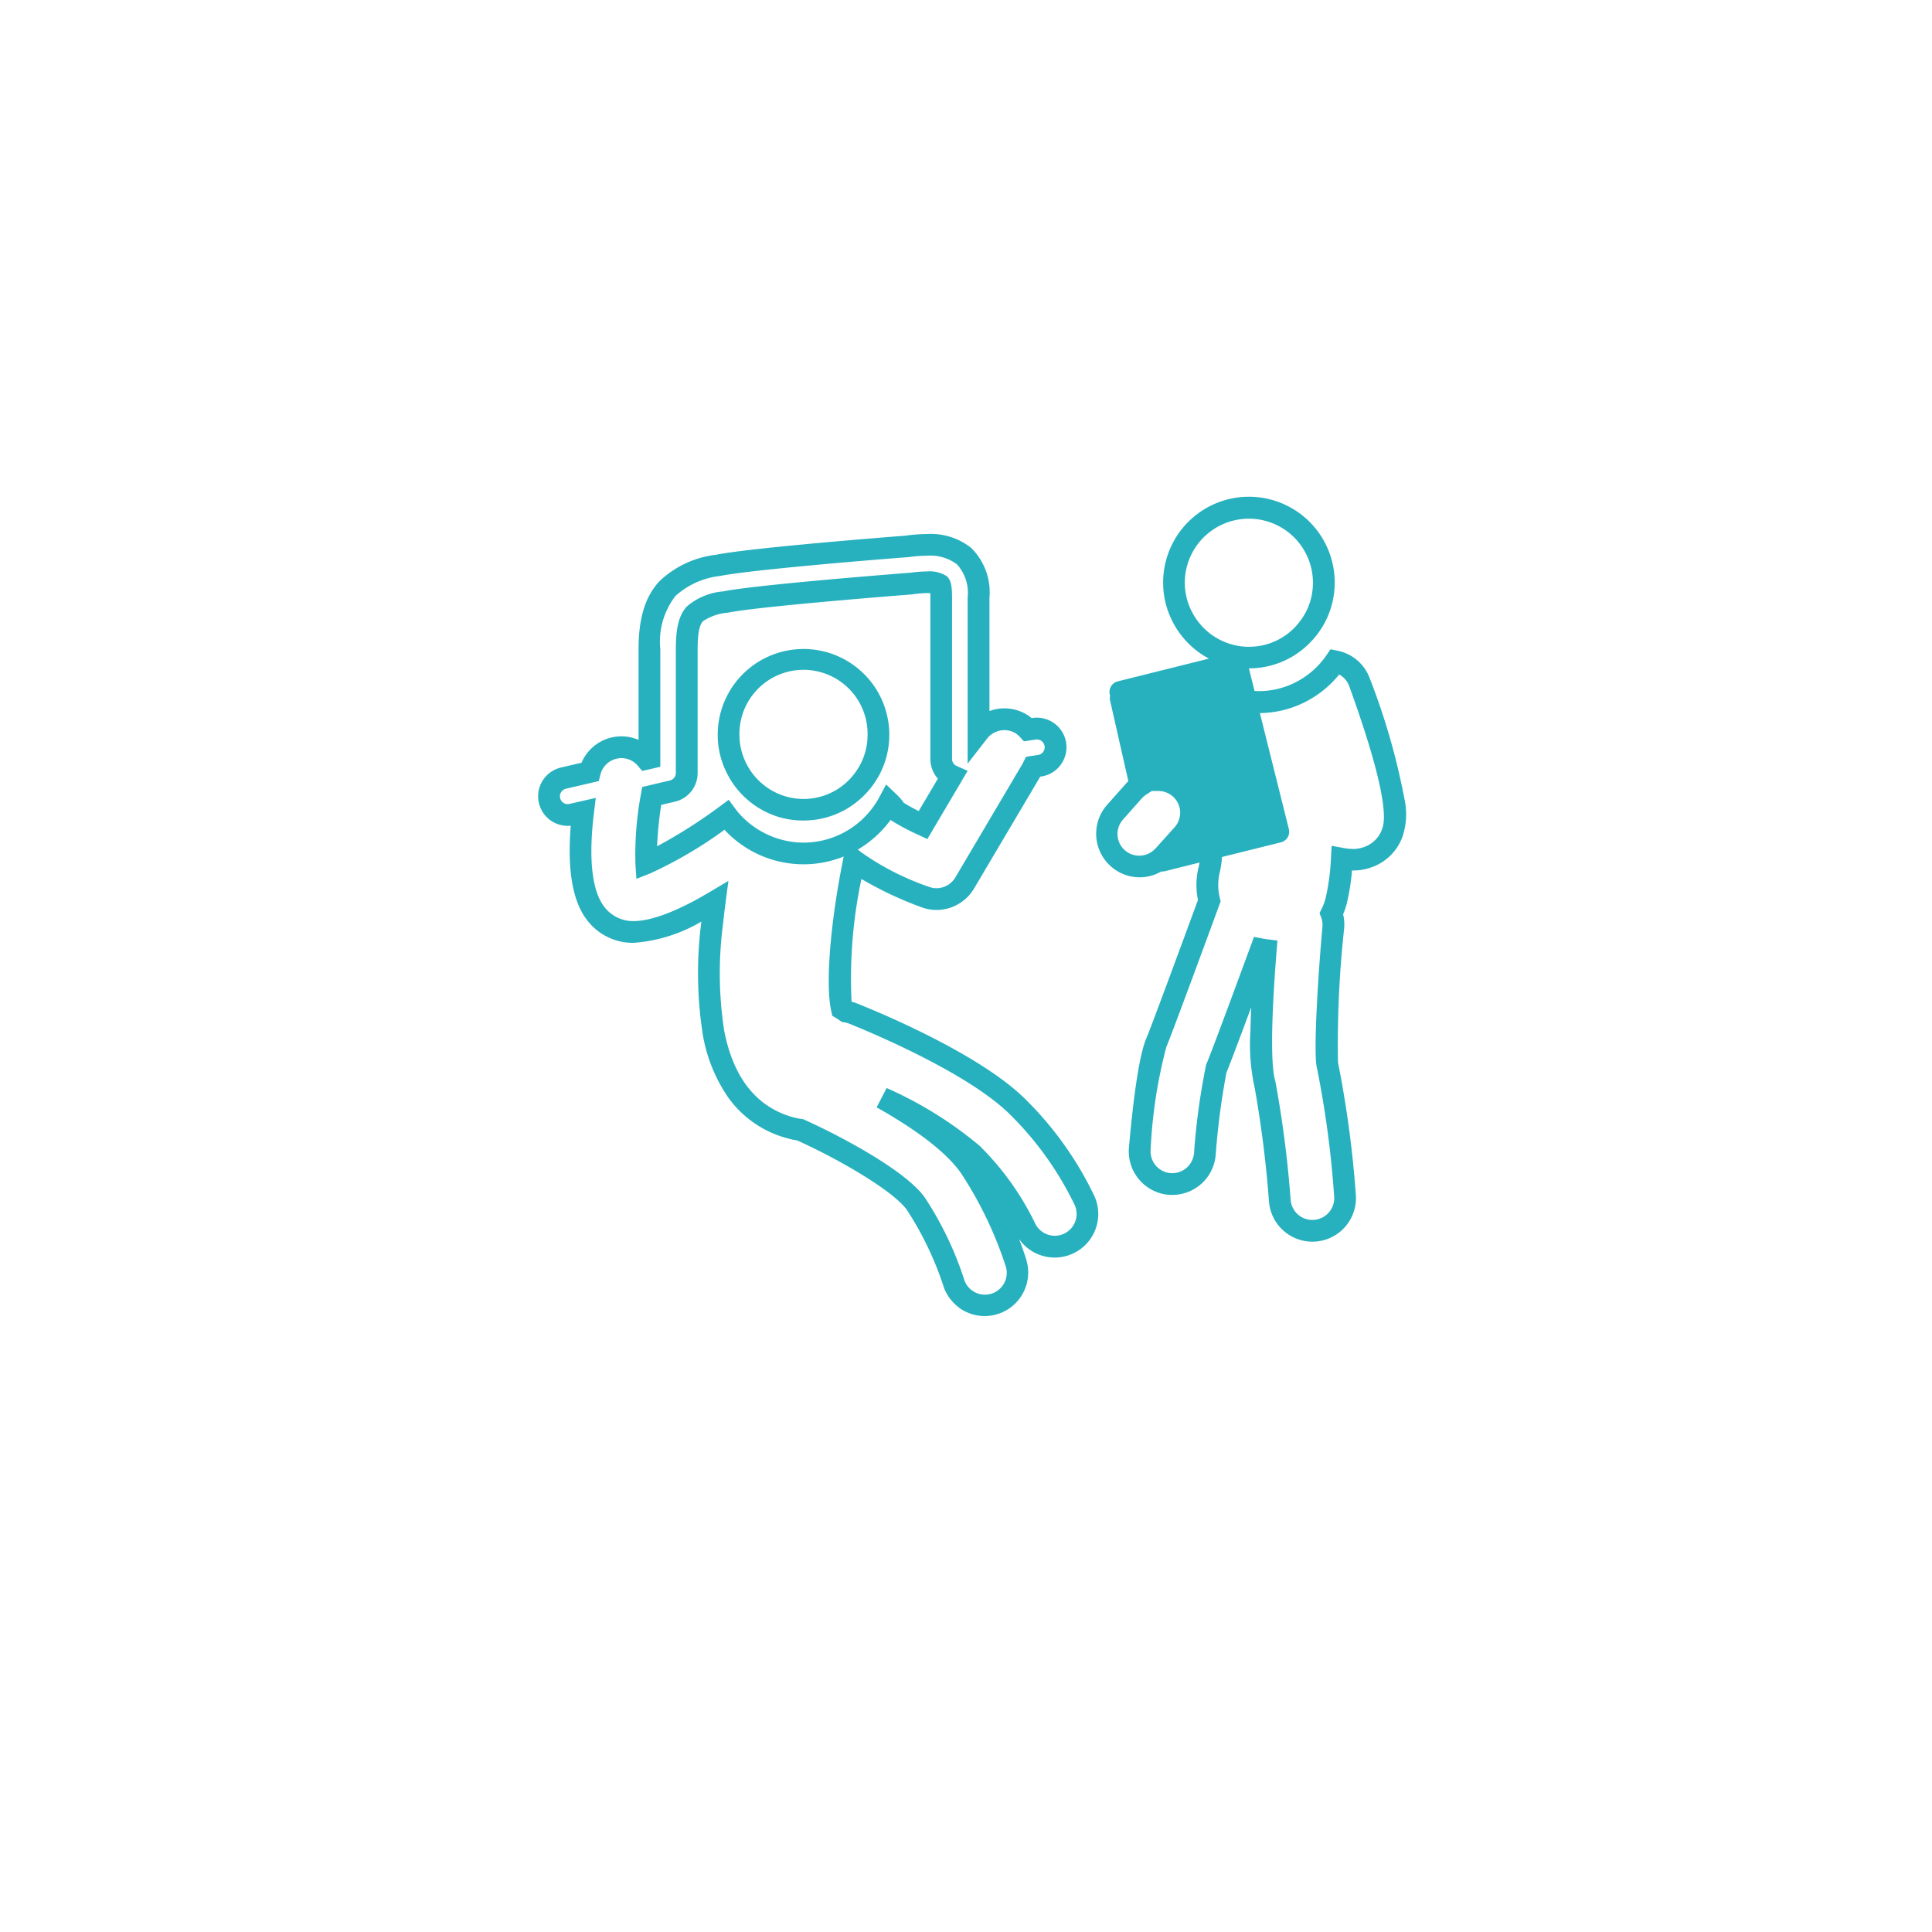<svg xmlns="http://www.w3.org/2000/svg" width="140" height="140" viewBox="0 0 140 140"><g transform="translate(736 -4475)"><circle cx="70" cy="70" r="70" transform="translate(-736 4475)" fill="#fff" opacity="0"/><path d="M30.493,58.747a3.134,3.134,0,0,1-1.155-1.635,23.5,23.5,0,0,0-2.589-5.388c-.882-1.326-4.733-3.614-7.991-5.088a5.006,5.006,0,0,1-.622-.13,7.7,7.7,0,0,1-4.358-2.965,11.376,11.376,0,0,1-1.853-4.588,28.818,28.818,0,0,1-.1-8.171.008.008,0,0,0,0,0,11.286,11.286,0,0,1-4.924,1.541,4.256,4.256,0,0,1-.646-.045,4.174,4.174,0,0,1-2.834-1.768C2.462,29.14,2.106,26.9,2.361,23.832a2.025,2.025,0,0,1-.221.012,2.141,2.141,0,0,1-.482-4.228l1.482-.346a3.14,3.14,0,0,1,3.521-1.847,3.087,3.087,0,0,1,.612.193V11.038c0-2.255.483-3.82,1.519-4.927A7.151,7.151,0,0,1,12.885,4.2c2.627-.524,13.134-1.337,13.721-1.383a11.552,11.552,0,0,1,1.571-.119,4.691,4.691,0,0,1,3.2,1.008A4.517,4.517,0,0,1,32.7,7.314v8.212a3.117,3.117,0,0,1,2.681.243,2.705,2.705,0,0,1,.378.27l.064-.01a2.211,2.211,0,0,1,.317-.023,2.142,2.142,0,0,1,1.722,3.415,2.122,2.122,0,0,1-1.4.844l-.081.012-4.8,8.113a3.171,3.171,0,0,1-2.716,1.55,3.116,3.116,0,0,1-1.133-.212,26.581,26.581,0,0,1-4.309-2.033,34.651,34.651,0,0,0-.715,8.892,3.187,3.187,0,0,1,.382.122c1.464.582,8.919,3.648,12.236,6.966a24.861,24.861,0,0,1,5,7.047,3.156,3.156,0,0,1-5.481,3.063c.287.744.459,1.28.526,1.5l0,.013a3.154,3.154,0,0,1-4.889,3.454ZM13.573,29.439c-.072.551-.13,1.042-.178,1.5a27.4,27.4,0,0,0,.077,7.715c.666,3.479,2.374,5.608,5.074,6.328l.009,0a3.545,3.545,0,0,0,.517.1l.118.014.109.049c2.451,1.1,7.436,3.707,8.761,5.7a24.675,24.675,0,0,1,2.784,5.8,1.581,1.581,0,1,0,3.03-.9v0a28.138,28.138,0,0,0-3.183-6.652c-.967-1.452-3.1-3.129-6.168-4.85l.727-1.4a28.25,28.25,0,0,1,6.73,4.18,20.377,20.377,0,0,1,4,5.566,1.581,1.581,0,0,0,1.454.959,1.582,1.582,0,0,0,1.452-2.206,23.541,23.541,0,0,0-4.672-6.557c-3.164-3.165-10.837-6.271-11.7-6.615a1.56,1.56,0,0,0-.32-.087l-.18-.028-.15-.1c-.1-.07-.182-.126-.264-.175l-.288-.173-.074-.328c-.433-1.911-.082-6.364.872-11.08l.027-.132a7.8,7.8,0,0,1-1.845.491A7.808,7.808,0,0,1,13.5,24.129a30.708,30.708,0,0,1-5.377,3.158l-1.006.4-.072-1.082a24.081,24.081,0,0,1,.4-5.065l.09-.512,2-.47a.563.563,0,0,0,.439-.55V11.038c0-1.593.237-2.494.819-3.109a4.645,4.645,0,0,1,2.617-1.076c2.1-.419,10.015-1.073,13.322-1.334l.134-.01.028,0,.038,0a9.039,9.039,0,0,1,1.25-.1,2.287,2.287,0,0,1,1.4.328l.032.028c.284.254.375.632.375,1.558V18.993a.567.567,0,0,0,.194.428.594.594,0,0,0,.131.078l.805.36L28.2,24.8l-.646-.3a15.819,15.819,0,0,1-2.022-1.082,7.914,7.914,0,0,1-1.8,1.774q-.278.2-.572.369l.219.177A19.265,19.265,0,0,0,28.3,28.257h0a1.534,1.534,0,0,0,.563.106,1.59,1.59,0,0,0,1.362-.777l4.895-8.279c.011-.025.027-.063.049-.106l.183-.361.869-.133a.561.561,0,0,0,.372-.223.567.567,0,0,0-.456-.9.556.556,0,0,0-.084.006l-.852.131-.284-.306a1.505,1.505,0,0,0-.339-.286,1.56,1.56,0,0,0-.8-.22,1.6,1.6,0,0,0-1.252.615l-1.409,1.813V7.314a3.066,3.066,0,0,0-.774-2.422,3.223,3.223,0,0,0-2.174-.623,9.955,9.955,0,0,0-1.376.108l-.05,0c-3.04.232-11.4.929-13.557,1.359A5.772,5.772,0,0,0,9.943,7.189a5.416,5.416,0,0,0-1.094,3.85v8.526l-1.312.3L7.228,19.5a1.569,1.569,0,0,0-.881-.531,1.614,1.614,0,0,0-.319-.032,1.573,1.573,0,0,0-1.521,1.2L4.39,20.6l-2.376.553a.566.566,0,0,0-.425.679.571.571,0,0,0,.551.439.458.458,0,0,0,.108-.012l.024-.006,1.9-.435-.136,1.114c-.388,3.186-.155,5.492.674,6.669a2.617,2.617,0,0,0,1.773,1.117h.009a2.686,2.686,0,0,0,.413.028c1.3,0,3.195-.721,5.485-2.084l1.394-.83ZM27.141,7.065l-.069.007L27,7.079l-.139.011C24.3,7.292,15.8,7.984,13.724,8.4a3.766,3.766,0,0,0-1.782.614c-.269.284-.388.909-.388,2.026V20.01A2.13,2.13,0,0,1,9.9,22.094l-.985.231a27.069,27.069,0,0,0-.3,3,36.515,36.515,0,0,0,4.558-2.9l.631-.468.512.689c.049.066.1.128.14.183a6.3,6.3,0,0,0,3.263,2.039,6.2,6.2,0,0,0,1.511.193A6.4,6.4,0,0,0,20.078,25a6.214,6.214,0,0,0,2.739-1.084,6.291,6.291,0,0,0,1.906-2.156l.488-.915.75.717a4.068,4.068,0,0,1,.537.618,11.149,11.149,0,0,0,1.076.592l1.388-2.346a2.14,2.14,0,0,1-.543-1.427V7.314c0-.134,0-.243-.006-.33-.063,0-.138-.007-.224-.007A7.637,7.637,0,0,0,27.141,7.065ZM53.978,53.154a3.152,3.152,0,0,1-1.02-2.052,82.072,82.072,0,0,0-1.036-8.26,14.531,14.531,0,0,1-.309-4.157q.014-.78.054-1.693c-.767,2.066-1.539,4.123-1.789,4.714a52.566,52.566,0,0,0-.785,6,3.157,3.157,0,0,1-3.14,2.882c-.085,0-.162,0-.231-.009l-.049,0a3.161,3.161,0,0,1-2.866-3.425c.252-2.854.674-6.543,1.258-7.905.306-.715,2.188-5.8,3.743-10.031a5.455,5.455,0,0,1,.057-2.424c.017-.069.037-.163.056-.291l-2.5.625a.811.811,0,0,1-.191.023.793.793,0,0,1-.082,0,3.1,3.1,0,0,1-1.561.422,3.158,3.158,0,0,1-2.358-5.255l1.353-1.523c.058-.065.118-.127.183-.187l-1.323-5.839a.794.794,0,0,1,0-.354l-.021-.085a.788.788,0,0,1,.573-.955l6.61-1.649a6.24,6.24,0,0,1-2.682-2.776,6.134,6.134,0,0,1-.637-2.726A6.217,6.217,0,1,1,56.993,9.128l0,0a6.406,6.406,0,0,1-.492.773,6.3,6.3,0,0,1-2.132,1.831,6.2,6.2,0,0,1-2.8.7l-.069,0h0l.409,1.64q.154.008.308.008a5.837,5.837,0,0,0,2.4-.511,5.973,5.973,0,0,0,2.1-1.567,5.679,5.679,0,0,0,.4-.517l.295-.437.516.106a3.137,3.137,0,0,1,2.334,2.014,49.037,49.037,0,0,1,2.5,8.677,5.159,5.159,0,0,1-.143,2.816,3.674,3.674,0,0,1-2.344,2.223,3.772,3.772,0,0,1-1.22.194h-.085a15.6,15.6,0,0,1-.376,2.387,5.05,5.05,0,0,1-.268.786A3.064,3.064,0,0,1,58.4,31.3a77.263,77.263,0,0,0-.445,9.68,77.517,77.517,0,0,1,1.291,9.553,3.161,3.161,0,0,1-2.856,3.431c-.1.008-.192.012-.29.012A3.148,3.148,0,0,1,53.978,53.154ZM52.532,32.015c.1.019.2.037.288.048l.747.093-.06.751c-.543,6.816-.289,8.84-.09,9.44a80.6,80.6,0,0,1,1.109,8.612A1.572,1.572,0,0,0,56.1,52.4c.052,0,.1,0,.15-.006a1.583,1.583,0,0,0,1.427-1.718A72.216,72.216,0,0,0,56.433,41.4l-.014-.045-.009-.047c-.232-1.252.105-6.689.419-10.15a1.547,1.547,0,0,0-.094-.679l-.115-.315.147-.3a3.83,3.83,0,0,0,.288-.766,16,16,0,0,0,.391-2.916l.05-.893.879.163a3.742,3.742,0,0,0,.669.066,2.219,2.219,0,0,0,.743-.12,2.106,2.106,0,0,0,1.347-1.274c.175-.47.711-1.9-2.363-10.4a1.563,1.563,0,0,0-.728-.846c-.045.054-.092.111-.142.168a7.542,7.542,0,0,1-2.655,1.981,7.4,7.4,0,0,1-2.95.646l2.1,8.41a.789.789,0,0,1-.573.955L49.55,26.1a6.679,6.679,0,0,1-.155,1.08,3.892,3.892,0,0,0,0,1.9l.058.234-.083.227c-.57,1.553-3.436,9.351-3.853,10.326a35.337,35.337,0,0,0-1.137,7.423A1.584,1.584,0,0,0,45.8,49.008h.017c.05,0,.1.006.134.006a1.591,1.591,0,0,0,1.572-1.444,49.376,49.376,0,0,1,.875-6.408l.019-.048c.4-.932,2.568-6.817,3.223-8.6l.23-.624ZM44.074,21.57a1.645,1.645,0,0,0-.32.267L42.4,23.36a1.575,1.575,0,0,0,2.285,2.168l.088-.087,1.345-1.5a1.573,1.573,0,0,0-1.183-2.622H44.46ZM46.855,6.22a4.579,4.579,0,0,0,.476,2.033,4.662,4.662,0,0,0,2.753,2.392,4.568,4.568,0,0,0,1.4.223l.06,0a4.6,4.6,0,0,0,3.692-1.895,5.043,5.043,0,0,0,.371-.582A4.643,4.643,0,1,0,46.855,6.22ZM17.327,23.171a6.24,6.24,0,0,1-3.683-3.2,6.135,6.135,0,0,1-.636-2.725,6.217,6.217,0,1,1,12.434,0,6.16,6.16,0,0,1-.723,2.907l0,0a6.562,6.562,0,0,1-.491.773,6.3,6.3,0,0,1-2.132,1.831,6.2,6.2,0,0,1-2.8.7c-.017,0-.04,0-.068,0A6.15,6.15,0,0,1,17.327,23.171Zm-2.745-5.923a4.579,4.579,0,0,0,.476,2.033,4.659,4.659,0,0,0,2.753,2.391,4.553,4.553,0,0,0,1.4.223l.06,0A4.607,4.607,0,0,0,22.959,20a5.006,5.006,0,0,0,.37-.582,4.6,4.6,0,0,0,.539-2.169,4.643,4.643,0,1,0-9.285,0Z" transform="translate(-697 4511)" fill="#27b1bf"/><path d="M32.358,59.86a3.678,3.678,0,0,1-2.162-.71,3.631,3.631,0,0,1-1.337-1.894A22.964,22.964,0,0,0,26.333,52c-.725-1.09-4.178-3.273-7.718-4.881A5.52,5.52,0,0,1,18,46.987a8.185,8.185,0,0,1-4.629-3.153,11.868,11.868,0,0,1-1.94-4.788,27.291,27.291,0,0,1-.192-7.419,10.61,10.61,0,0,1-4.337,1.191,4.75,4.75,0,0,1-.722-.051,4.667,4.667,0,0,1-3.168-1.974c-.972-1.379-1.372-3.553-1.192-6.469a2.642,2.642,0,0,1-.278-5.2l1.245-.29a3.639,3.639,0,0,1,3.971-1.905l.012,0v-5.9c0-2.389.526-4.063,1.654-5.268a7.6,7.6,0,0,1,4.358-2.064c2.6-.519,12.56-1.3,13.766-1.39a12.025,12.025,0,0,1,1.624-.122,5.164,5.164,0,0,1,3.532,1.13,5.03,5.03,0,0,1,1.49,3.99v7.565a3.592,3.592,0,0,1,.586-.048,3.633,3.633,0,0,1,1.85.508,3.038,3.038,0,0,1,.267.177,2.642,2.642,0,0,1,2.361,4.2,2.617,2.617,0,0,1-1.572,1.013l-4.679,7.913a3.673,3.673,0,0,1-3.146,1.8,3.614,3.614,0,0,1-1.314-.246,30.352,30.352,0,0,1-3.76-1.705,35.5,35.5,0,0,0-.624,7.716l.1.039c1.48.589,9.021,3.691,12.408,7.078a25.432,25.432,0,0,1,5.11,7.2A3.656,3.656,0,0,1,35.9,55.288a3.66,3.66,0,0,1-3.541,4.572ZM12.317,30.919a28.143,28.143,0,0,0,.1,7.94,10.885,10.885,0,0,0,1.767,4.388,7.213,7.213,0,0,0,4.082,2.776,4.538,4.538,0,0,0,.564.118l.07.01.065.029c3.258,1.474,7.239,3.821,8.2,5.267a24.108,24.108,0,0,1,2.65,5.518,2.641,2.641,0,0,0,.973,1.379A2.655,2.655,0,0,0,34.9,55.437l0-.017c-.077-.249-.245-.762-.513-1.456l.876-.467a2.656,2.656,0,0,0,4.612-2.579,24.344,24.344,0,0,0-4.9-6.89c-3.248-3.249-10.622-6.28-12.067-6.855a2.685,2.685,0,0,0-.319-.1l-.326-.082-.047-.333a34.946,34.946,0,0,1,.718-9.052l.131-.721.624.385a26.169,26.169,0,0,0,4.226,1.992,2.62,2.62,0,0,0,.954.179,2.668,2.668,0,0,0,2.286-1.3l4.918-8.317.316-.048A1.642,1.642,0,0,0,37.2,16.9a1.65,1.65,0,0,0-1.306-.375l-.287.047-.176-.149a2.2,2.2,0,0,0-.308-.22,2.617,2.617,0,0,0-2.255-.2l-.673.248V7.314A4.021,4.021,0,0,0,31.054,4.08a4.22,4.22,0,0,0-2.877-.885,11.058,11.058,0,0,0-1.5.114l-.03,0c-.451.035-11.064.856-13.662,1.375A6.707,6.707,0,0,0,9.159,6.453c-.945,1.009-1.384,2.466-1.384,4.585v7.34l-.7-.3a2.6,2.6,0,0,0-.513-.161A2.64,2.64,0,0,0,3.6,19.467l-.1.233-1.729.4a1.642,1.642,0,0,0,.368,3.241,1.535,1.535,0,0,0,.166-.009l.6-.066-.05.6c-.245,2.945.083,5.079.974,6.344a3.679,3.679,0,0,0,2.5,1.561,3.779,3.779,0,0,0,.576.04A10.842,10.842,0,0,0,11.6,30.335l.731-.382v.94ZM32.358,58.285A2.1,2.1,0,0,1,30.365,56.8a23.974,23.974,0,0,0-2.721-5.669c-1.17-1.759-5.754-4.265-8.549-5.519l-.039-.018-.042-.005a4.06,4.06,0,0,1-.589-.116l-.007,0a6.661,6.661,0,0,1-3.561-2.3,9.975,9.975,0,0,1-1.875-4.417,27.849,27.849,0,0,1-.083-7.858c.047-.455.106-.951.18-1.519l.077-.587-.508.3c-2.368,1.409-4.353,2.155-5.741,2.155a3.181,3.181,0,0,1-.487-.034H6.413A3.112,3.112,0,0,1,4.3,29.886c-.915-1.3-1.171-3.66-.762-7.017l.05-.407-1.222.281a.954.954,0,0,1-.227.026A1.075,1.075,0,0,1,1.1,21.943a1.066,1.066,0,0,1,.8-1.279L3.98,20.18l.043-.17a2.072,2.072,0,0,1,2.006-1.575,2.115,2.115,0,0,1,.418.042,2.068,2.068,0,0,1,1.163.7l.113.133.627-.142V11.038A5.862,5.862,0,0,1,9.578,6.847a6.2,6.2,0,0,1,3.517-1.6c2.173-.434,10.557-1.133,13.612-1.367l.034,0a10.431,10.431,0,0,1,1.436-.111,3.686,3.686,0,0,1,2.5.744,3.53,3.53,0,0,1,.947,2.8V17.876l.514-.661a2.1,2.1,0,0,1,1.647-.808,2.063,2.063,0,0,1,1.05.29,1.979,1.979,0,0,1,.451.377l.1.111.59-.091A1.066,1.066,0,1,1,36.3,19.2l-.614.094-.067.132c-.013.025-.023.048-.03.066l-.019.042-4.91,8.305a2.092,2.092,0,0,1-1.792,1.023,2.032,2.032,0,0,1-.722-.131l-.024-.009A19.706,19.706,0,0,1,23.06,26.13l-.368-.3L22.6,26.3c-.941,4.653-1.293,9.022-.874,10.871l.027.12.105.063c.095.056.186.119.294.194l.053.037.065.01a2.061,2.061,0,0,1,.426.115c.877.349,8.636,3.49,11.873,6.727a23.942,23.942,0,0,1,4.778,6.712,2.081,2.081,0,1,1-3.825,1.642,19.732,19.732,0,0,0-3.9-5.409,26.309,26.309,0,0,0-6.157-3.871l-.279.537c2.912,1.677,4.953,3.321,5.918,4.769a28.746,28.746,0,0,1,3.243,6.776l0,.014a2.085,2.085,0,0,1-2,2.68ZM14.414,26.873,14.068,29.5c-.073.558-.131,1.045-.176,1.489a26.967,26.967,0,0,0,.07,7.57c.627,3.274,2.212,5.272,4.712,5.938l.015,0a3.048,3.048,0,0,0,.444.087l.192.023.179.08c.295.132,7.238,3.27,8.972,5.878a25.1,25.1,0,0,1,2.846,5.935A1.081,1.081,0,1,0,33.4,55.9v0a27.636,27.636,0,0,0-3.122-6.523c-.923-1.386-3-3.008-6-4.691l-.423-.237,1.175-2.256.437.211a28.659,28.659,0,0,1,6.866,4.277,20.833,20.833,0,0,1,4.106,5.718,1.083,1.083,0,0,0,1,.66,1.086,1.086,0,0,0,1-.68,1.077,1.077,0,0,0-.011-.828,22.836,22.836,0,0,0-4.566-6.4c-3.095-3.1-10.678-6.164-11.532-6.5a1.047,1.047,0,0,0-.214-.058l-.292-.045-.245-.171c-.091-.064-.164-.114-.234-.155l-.473-.284-.121-.537c-.424-1.874-.13-6.06.728-10.571a8.287,8.287,0,0,1-1.119.234,8.3,8.3,0,0,1-6.916-2.27A29.963,29.963,0,0,1,8.31,27.751l-1.646.659-.118-1.769a24.606,24.606,0,0,1,.41-5.185l.146-.837,2.324-.546a.064.064,0,0,0,.054-.064V11.038c0-1.735.277-2.735.956-3.453a5.081,5.081,0,0,1,2.883-1.222C15.439,5.94,23.382,5.283,26.7,5.021l.128-.01.053-.005a9.507,9.507,0,0,1,1.308-.1,2.7,2.7,0,0,1,1.711.438l.052.045c.455.407.541.992.541,1.93V18.993a.068.068,0,0,0,.014.042l.017.008.1.045V7.314a2.629,2.629,0,0,0-.6-2.044,2.767,2.767,0,0,0-1.846-.5,9.457,9.457,0,0,0-1.306.1l-.082.008c-3.034.232-11.372.927-13.5,1.351a5.345,5.345,0,0,0-2.984,1.3,4.978,4.978,0,0,0-.959,3.508v8.925l-2,.453-.505-.6a1.075,1.075,0,0,0-.6-.365,1.111,1.111,0,0,0-.219-.022,1.073,1.073,0,0,0-1.036.819l-.191.762-2.673.623a.062.062,0,0,0-.042.029.062.062,0,0,0-.009.05.072.072,0,0,0,.063.052l.021-.005,2.594-.594L4.533,22.99c-.368,3.017-.159,5.261.587,6.32a2.122,2.122,0,0,0,1.434.91l.015,0a2.2,2.2,0,0,0,.336.022c.842,0,2.433-.349,5.229-2.014Zm14.044.909.028.01a1.036,1.036,0,0,0,.38.071,1.088,1.088,0,0,0,.931-.532l4.879-8.252c.012-.027.028-.063.049-.1l.3-.591,1.123-.172a.062.062,0,0,0,.045-.026.067.067,0,0,0,.012-.052.071.071,0,0,0-.066-.054h-.009l-1.114.172-.464-.5a1.052,1.052,0,0,0-.225-.195,1.065,1.065,0,0,0-.542-.152,1.093,1.093,0,0,0-.857.422l-1.321,1.7.231.1L28.4,25.448l-1.056-.491c-.52-.242-1.183-.566-1.7-.869A8.371,8.371,0,0,1,24.019,25.6,21.129,21.129,0,0,0,28.458,27.782ZM7.974,21.442l-.033.187a23.56,23.56,0,0,0-.4,4.946l.026.4.367-.147a30.451,30.451,0,0,0,5.273-3.1l.357-.254.3.321a7.2,7.2,0,0,0,6.357,2.273,7.3,7.3,0,0,0,1.725-.459l.491-.2.465-.271c.179-.1.359-.221.534-.345a7.381,7.381,0,0,0,1.688-1.662l.29-.4.4.283a14.417,14.417,0,0,0,1.945,1.038L28,24.16l2.409-4.073-.294-.131a1.093,1.093,0,0,1-.243-.147l-.013-.011a1.068,1.068,0,0,1-.365-.8V7.314c0-.827-.079-1.067-.206-1.183l-.02-.017A1.828,1.828,0,0,0,28.188,5.9a8.549,8.549,0,0,0-1.179.1l-.109.011-.122.01c-3.3.261-11.2.913-13.264,1.326a4.3,4.3,0,0,0-2.352.929c-.484.512-.682,1.313-.682,2.765V20.01a1.062,1.062,0,0,1-.826,1.037ZM56.1,54.474a3.655,3.655,0,0,1-3.637-3.327c-.362-4-.833-7.6-1.013-8.149a11.011,11.011,0,0,1-.339-3.082c-.378,1-.632,1.657-.759,1.962a55.168,55.168,0,0,0-.757,5.875,3.657,3.657,0,0,1-3.638,3.338c-.1,0-.188-.006-.259-.01l-.065,0a3.662,3.662,0,0,1-3.32-3.967c.371-4.2.807-6.915,1.3-8.058.3-.7,2.16-5.725,3.685-9.877a5.935,5.935,0,0,1-.015-2l-1.739.434a1.322,1.322,0,0,1-.272.037,3.653,3.653,0,0,1-4.416-5.668L42.2,20.458l.009-.01L40.95,14.875a1.306,1.306,0,0,1-.022-.445,1.288,1.288,0,0,1,.942-1.545l5.5-1.371a6.744,6.744,0,0,1-1.9-2.349,6.625,6.625,0,0,1-.687-2.945A6.717,6.717,0,1,1,57.435,9.361l-.012.022a6.921,6.921,0,0,1-.522.819,6.805,6.805,0,0,1-2.3,1.977,6.7,6.7,0,0,1-2.473.732l.169.679a5.339,5.339,0,0,0,2.108-.467,5.475,5.475,0,0,0,1.925-1.436,5.212,5.212,0,0,0,.365-.471l.482-.714.844.174a3.634,3.634,0,0,1,2.7,2.334,49.475,49.475,0,0,1,2.524,8.776,5.6,5.6,0,0,1-.17,3.062,4.306,4.306,0,0,1-3.663,2.727,15.119,15.119,0,0,1-.345,2.022,5.355,5.355,0,0,1-.23.709,3.55,3.55,0,0,1,.057,1.039,78.516,78.516,0,0,0-.453,9.526,76.057,76.057,0,0,1,1.3,9.615,3.662,3.662,0,0,1-3.308,3.974h-.005C56.313,54.47,56.2,54.474,56.1,54.474ZM51.2,36.818l.968.2c-.027.608-.045,1.174-.054,1.68a14.417,14.417,0,0,0,.283,3.99,81.706,81.706,0,0,1,1.059,8.373A2.655,2.655,0,0,0,56.1,53.474c.08,0,.159,0,.247-.01a2.661,2.661,0,0,0,2.4-2.887,77.649,77.649,0,0,0-1.272-9.454l-.01-.033-.005-.034a78.2,78.2,0,0,1,.441-9.8,2.574,2.574,0,0,0-.069-.87l-.041-.164.067-.155a4.531,4.531,0,0,0,.242-.709,15.132,15.132,0,0,0,.363-2.311l.04-.456h.543a3.27,3.27,0,0,0,1.067-.17A3.179,3.179,0,0,0,62.14,24.5a4.725,4.725,0,0,0,.116-2.568,48.607,48.607,0,0,0-2.474-8.578,2.64,2.64,0,0,0-1.965-1.695l-.188-.039-.107.159a6.179,6.179,0,0,1-.434.562,6.48,6.48,0,0,1-2.278,1.7,6.333,6.333,0,0,1-2.6.554c-.11,0-.223,0-.335-.009l-.369-.02-.653-2.62h.708a5.7,5.7,0,0,0,2.573-.647A5.8,5.8,0,0,0,56.1,9.609a5.908,5.908,0,0,0,.453-.713l.009-.017a5.721,5.721,0,1,0-10.192-.154,5.74,5.74,0,0,0,2.468,2.555l1.152.611-7.875,1.964a.279.279,0,0,0-.176.13.283.283,0,0,0-.033.218l.05.2-.027.117a.293.293,0,0,0,0,.131l1.387,6.12-.211.2c-.052.048-.1.1-.15.153L41.6,22.645a2.658,2.658,0,0,0,1.985,4.423,2.608,2.608,0,0,0,1.309-.354l.141-.082.162.017a.3.3,0,0,0,.1-.007l3.228-.805-.11.74c-.019.129-.041.243-.065.339a4.963,4.963,0,0,0-.052,2.2l.028.139-.049.133c-1.612,4.388-3.444,9.334-3.752,10.055-.435,1.017-.869,3.77-1.22,7.753a2.661,2.661,0,0,0,2.406,2.882l.042,0c.066,0,.132.008.2.008A2.657,2.657,0,0,0,48.6,47.665a51.974,51.974,0,0,1,.807-6.112l.015-.041C49.626,41.022,50.225,39.443,51.2,36.818ZM56.1,52.9A2.07,2.07,0,0,1,54.028,51a81.412,81.412,0,0,0-1.086-8.5c-.37-1.112-.348-4.444.066-9.635l.022-.274-.272-.034c-.1-.012-.194-.03-.3-.049l-.265-.049-.084.228c-.653,1.777-2.814,7.641-3.23,8.616l-.013.032a49.359,49.359,0,0,0-.846,6.277,2.1,2.1,0,0,1-2.07,1.9c-.05,0-.1,0-.156-.007l-.042,0a2.088,2.088,0,0,1-1.877-2.257c.2-2.273.62-6.28,1.175-7.576.321-.75,2.271-6.018,3.844-10.3l.03-.083-.021-.086a4.387,4.387,0,0,1,0-2.146,6.266,6.266,0,0,0,.142-1l.028-.359L53.7,24.546a.289.289,0,0,0,.209-.35l-2.248-9.023.632-.007a6.9,6.9,0,0,0,2.751-.6,7.038,7.038,0,0,0,2.479-1.85c.05-.057.094-.111.137-.162l.262-.316.361.195a2.066,2.066,0,0,1,.96,1.116c3.136,8.674,2.573,10.181,2.361,10.748a2.6,2.6,0,0,1-1.665,1.576,2.7,2.7,0,0,1-.894.144,4.244,4.244,0,0,1-.759-.074l-.322-.06-.018.326a16.489,16.489,0,0,1-.4,3.01,4.311,4.311,0,0,1-.324.863l-.054.11.042.116a2.046,2.046,0,0,1,.122.9A73.184,73.184,0,0,0,56.9,41.213l.009.035a72.2,72.2,0,0,1,1.262,9.381,2.083,2.083,0,0,1-1.879,2.261C56.23,52.9,56.167,52.9,56.1,52.9ZM51.549,31.323l1.093.2c.088.016.172.032.24.04l1.221.152-.1,1.228c-.556,6.979-.265,8.788-.114,9.242a82.763,82.763,0,0,1,1.132,8.725A1.074,1.074,0,0,0,56.1,51.9c.04,0,.075,0,.107,0a1.081,1.081,0,0,0,.973-1.175,73.848,73.848,0,0,0-1.221-9.174l-.023-.076-.014-.077c-.253-1.367.118-7.034.413-10.284a1.056,1.056,0,0,0-.066-.463l-.187-.515.24-.492a3.346,3.346,0,0,0,.252-.667,15.516,15.516,0,0,0,.377-2.824l.082-1.461,1.438.267a3.243,3.243,0,0,0,.578.058,1.73,1.73,0,0,0,.591-.1,1.61,1.61,0,0,0,1.031-.973c.534-1.429-.991-6.258-2.365-10.057a1.075,1.075,0,0,0-.191-.329,8.041,8.041,0,0,1-2.661,1.92,7.889,7.889,0,0,1-2.52.658l1.949,7.821a1.289,1.289,0,0,1-.937,1.561l-3.925.979a6.031,6.031,0,0,1-.136.8,3.4,3.4,0,0,0,0,1.663l.095.383-.135.37c-.571,1.556-3.44,9.361-3.863,10.352a35.931,35.931,0,0,0-1.1,7.271,1.085,1.085,0,0,0,.97,1.173h.015l.095,0a1.088,1.088,0,0,0,1.074-.988,49.073,49.073,0,0,1,.9-6.53l.031-.078c.41-.957,2.749-7.311,3.213-8.575Zm-7.966-4.831a2.082,2.082,0,0,1-1.555-3.465l1.352-1.522a2.126,2.126,0,0,1,.417-.351l.512-.34h.629a2.076,2.076,0,0,1,1.557,3.454L45.126,25.8l-.088.087A2.067,2.067,0,0,1,43.583,26.492Zm1.028-4.678-.26.173a1.168,1.168,0,0,0-.225.184l-1.351,1.521a1.075,1.075,0,0,0,1.56,1.48l.077-.076L45.748,23.6a1.073,1.073,0,0,0-.81-1.789ZM8.078,26.162l.033-.859a27.518,27.518,0,0,1,.309-3.055l.052-.333,1.313-.308a1.633,1.633,0,0,0,1.27-1.6V11.038c0-1.289.152-1.976.525-2.37a3.9,3.9,0,0,1,2.047-.76c2.1-.419,10.631-1.114,13.2-1.317l.136-.011.057-.005.064-.007a8.1,8.1,0,0,1,1.108-.092h0c.089,0,.173,0,.258.008l.447.03.019.448c0,.1.007.222.007.351V18.993a1.64,1.64,0,0,0,.416,1.094l.244.273-1.811,3.061-.416-.207a11.788,11.788,0,0,1-1.129-.622l-.08-.053-.055-.079a3.564,3.564,0,0,0-.472-.542l-.274-.262-.178.333a6.8,6.8,0,0,1-2.058,2.328,6.711,6.711,0,0,1-2.96,1.172,6.9,6.9,0,0,1-.921.07,6.688,6.688,0,0,1-1.632-.208,6.8,6.8,0,0,1-3.525-2.2l-.006-.008c-.05-.062-.1-.128-.153-.2l-.213-.287-.23.171a36.852,36.852,0,0,1-4.625,2.941Zm6.759-3.652a5.8,5.8,0,0,0,3,1.872,5.7,5.7,0,0,0,1.39.178,5.93,5.93,0,0,0,.786-.061,5.705,5.705,0,0,0,2.516-1,5.822,5.822,0,0,0,1.525-1.593,6.779,6.779,0,0,1-1.726,1.3,6.709,6.709,0,0,1-3.013.761l-.087,0a6.7,6.7,0,0,1-4.863-2.1l.351.472C14.76,22.409,14.8,22.464,14.838,22.51Zm-5.479.224c-.084.582-.149,1.166-.194,1.717a38.022,38.022,0,0,0,3.706-2.429l.993-.736a6.7,6.7,0,0,1-.669-1.094,6.627,6.627,0,0,1-.687-2.944,6.717,6.717,0,1,1,13.434,0A6.644,6.644,0,0,1,25.26,20.2l1.046,1a4.646,4.646,0,0,1,.542.61c.1.061.269.162.535.3l.977-1.651a2.641,2.641,0,0,1-.441-1.463V7.485c-.21.012-.447.037-.706.074l-.019,0-.076.008-.078.007-.139.011c-2.551.2-11.037.892-13.079,1.3a4.346,4.346,0,0,0-1.517.467c-.094.1-.251.449-.251,1.682V20.01a2.628,2.628,0,0,1-2.042,2.571Zm9.867-11.207a5.725,5.725,0,0,0-5.717,5.721,5.637,5.637,0,0,0,.585,2.5,5.711,5.711,0,0,0,5.132,3.218h.063a5.7,5.7,0,0,0,2.573-.647,5.8,5.8,0,0,0,1.962-1.685,6.066,6.066,0,0,0,.449-.706l0-.008a5.664,5.664,0,0,0,.665-2.674A5.725,5.725,0,0,0,19.226,11.527Zm0,10.868h-.02a5.059,5.059,0,0,1-1.549-.248A5.159,5.159,0,0,1,14.609,19.5a5.074,5.074,0,0,1-.526-2.252,5.143,5.143,0,1,1,10.285,0,5.092,5.092,0,0,1-.6,2.4,5.507,5.507,0,0,1-.41.645,5.1,5.1,0,0,1-4.091,2.1h-.026Zm0-9.292a4.149,4.149,0,0,0-4.143,4.145,4.084,4.084,0,0,0,.425,1.813A4.159,4.159,0,0,0,17.965,21.2a4.063,4.063,0,0,0,1.229.2l.074,0a4.11,4.11,0,0,0,3.29-1.692,4.487,4.487,0,0,0,.333-.523,4.1,4.1,0,0,0,.479-1.931A4.149,4.149,0,0,0,19.226,13.1Zm32.263-1.736h-.011a5.07,5.07,0,0,1-1.548-.247,5.162,5.162,0,0,1-3.048-2.648,5.075,5.075,0,0,1-.527-2.252,5.143,5.143,0,1,1,9.69,2.4l0,.005a5.537,5.537,0,0,1-.408.64,5.1,5.1,0,0,1-4.091,2.1h-.055ZM51.5,2.075A4.149,4.149,0,0,0,47.355,6.22a4.084,4.084,0,0,0,.425,1.813,4.162,4.162,0,0,0,2.457,2.136,4.073,4.073,0,0,0,1.234.2l.069,0a4.106,4.106,0,0,0,3.29-1.691,4.536,4.536,0,0,0,.332-.52A4.143,4.143,0,0,0,51.5,2.075Z" transform="translate(-697 4511)" fill="rgba(0,0,0,0)"/></g></svg>